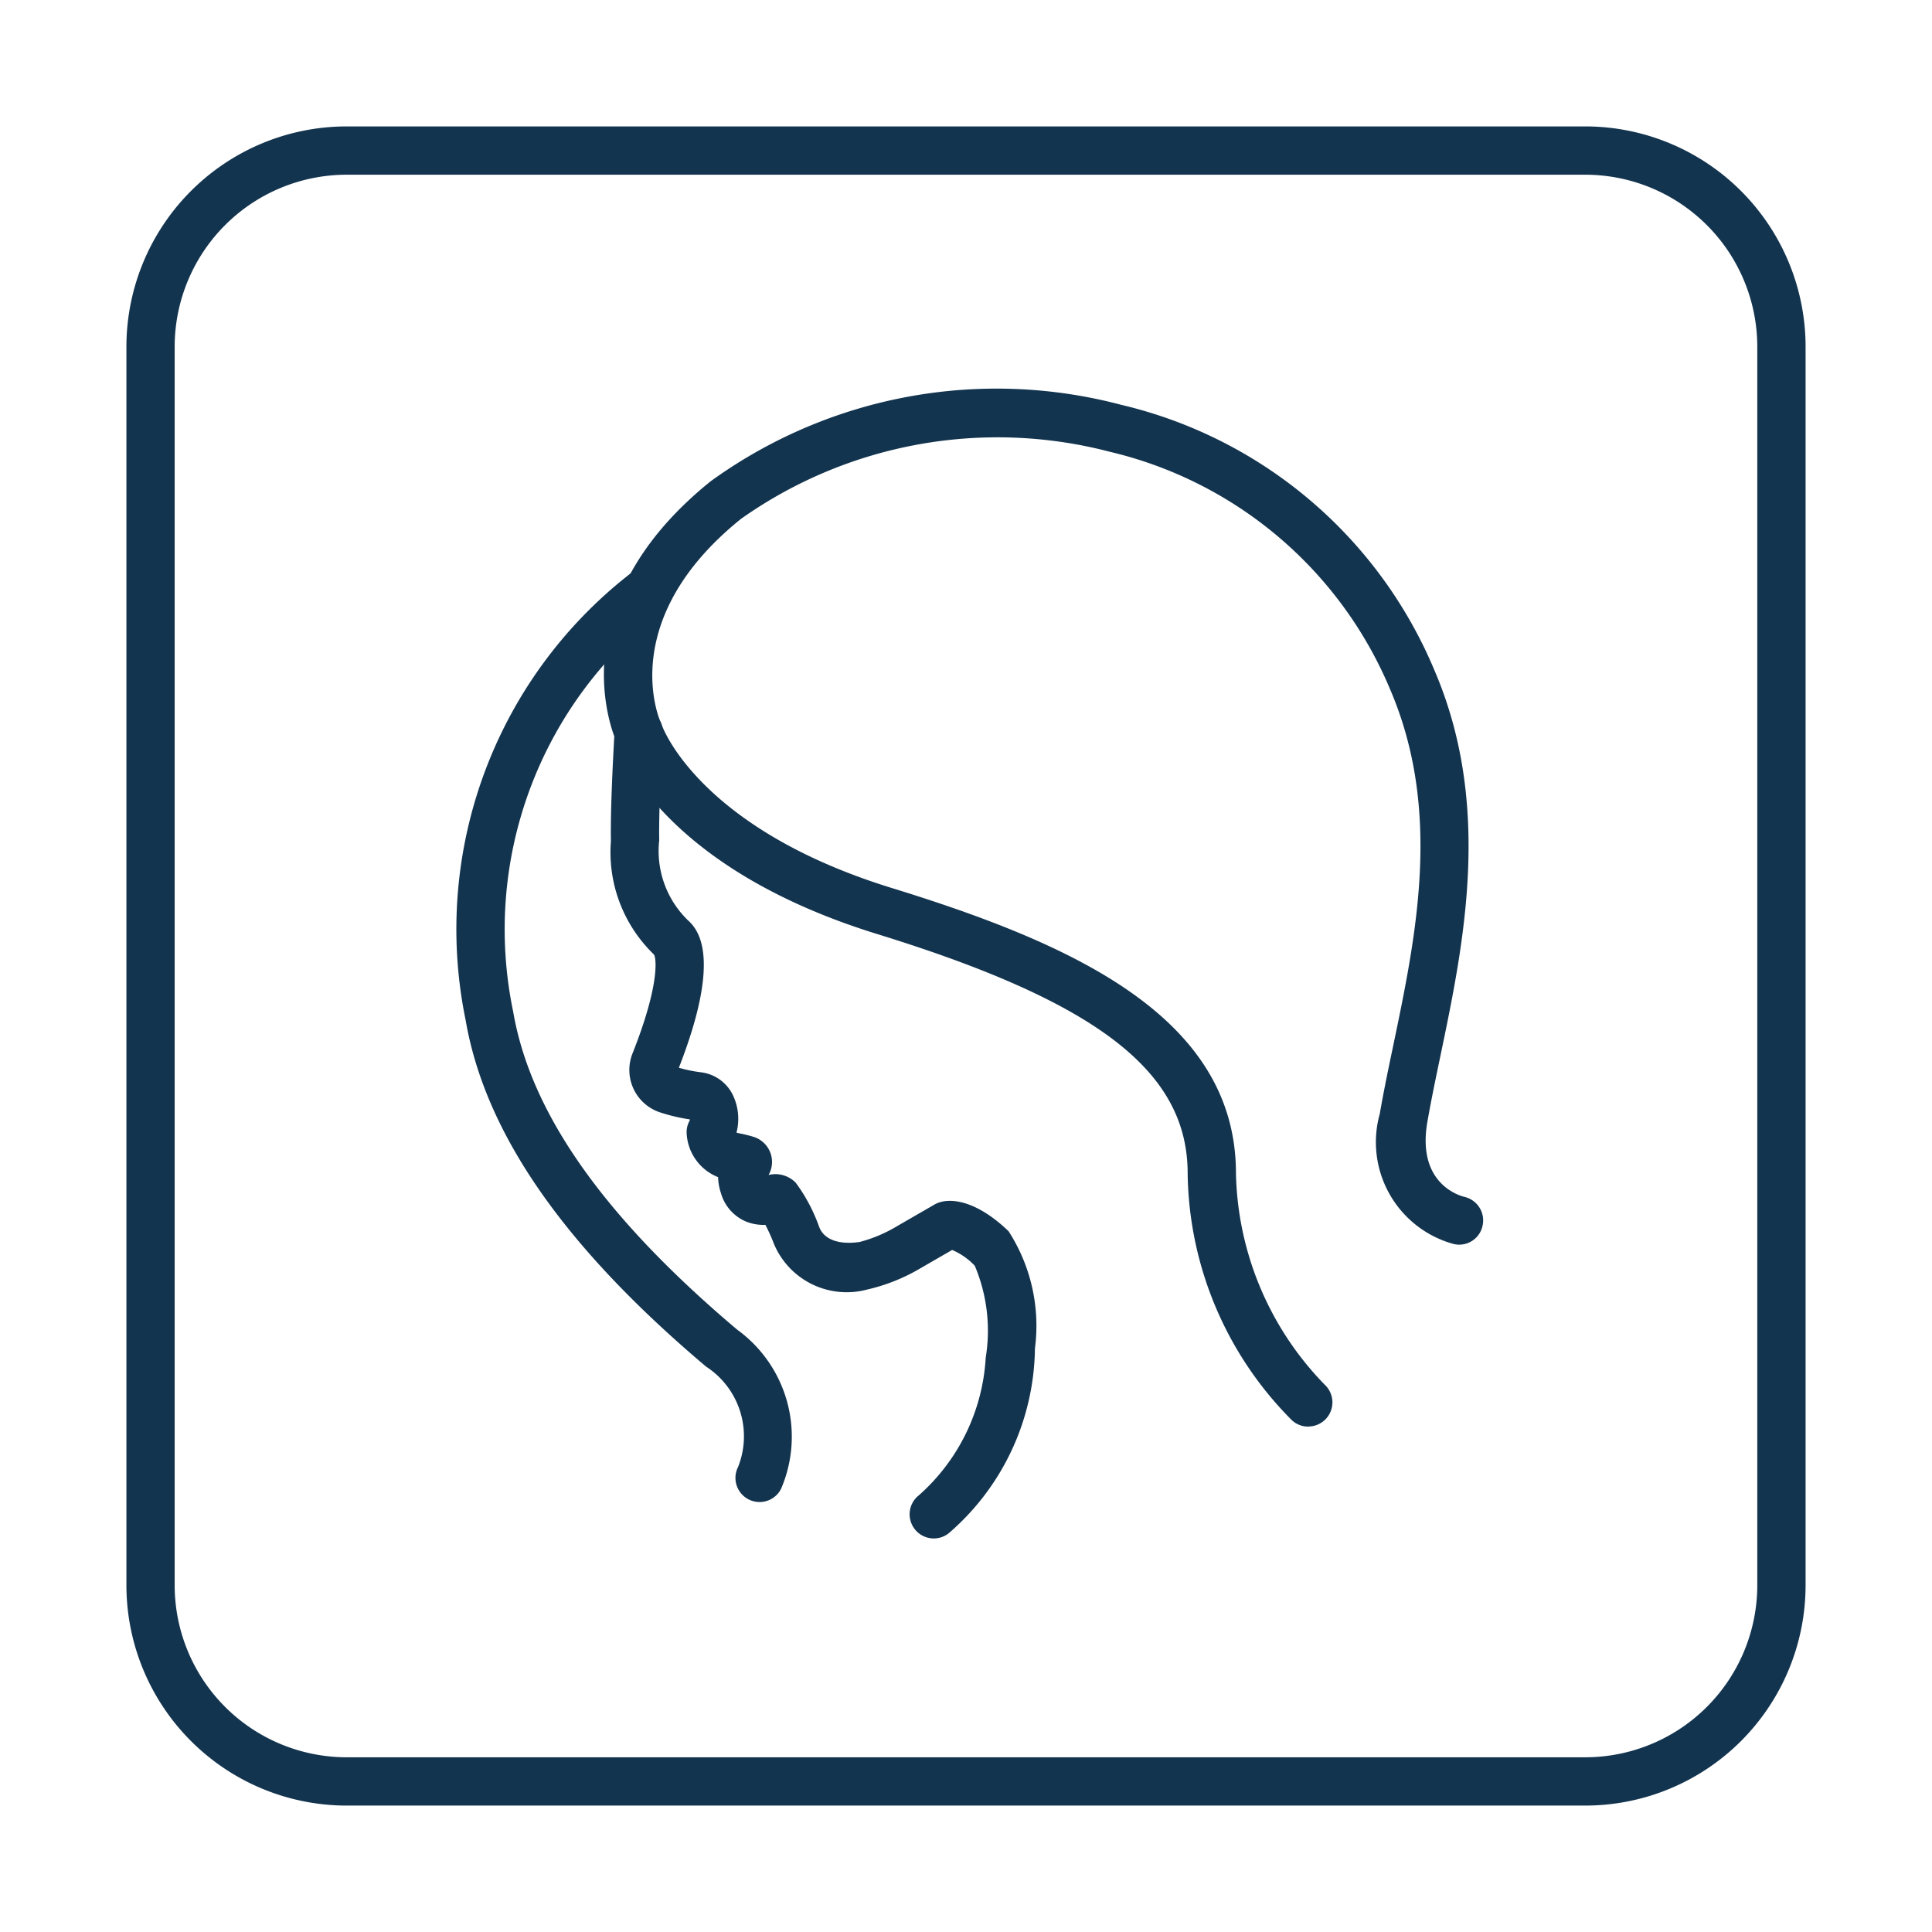 <svg id="SvgjsSvg1014" width="288" height="288" xmlns="http://www.w3.org/2000/svg" version="1.1" xmlns:xlink="http://www.w3.org/1999/xlink" xmlns:svgjs="http://svgjs.com/svgjs"><defs id="SvgjsDefs1015"></defs><g id="SvgjsG1016"><svg xmlns="http://www.w3.org/2000/svg" viewBox="0 0 44 44" width="288" height="288"><g data-name="Layer 3" fill="#13344f" class="color000 svgShape"><rect width="44" height="44" fill="#13344f" opacity="0" class="color606060 svgShape"></rect><path fill="#13344f" d="M21.266,35.037a.55.55,0,0,1-.339-.983A4.528,4.528,0,0,0,22.449,30.92a3.803,3.803,0,0,0-.249-2.093,1.516,1.516,0,0,0-.516-.36l-.737.426a4.238,4.238,0,0,1-1.204.477,1.797,1.797,0,0,1-2.116-1.039,4.071,4.071,0,0,0-.196-.436,1.055,1.055,0,0,1-.457-.082.995.995,0,0,1-.553-.634,1.282,1.282,0,0,1-.067-.37,1.135,1.135,0,0,1-.717-1.021.544.544,0,0,1,.072-.272.049.049,0,0,1,.006-.021,4.176,4.176,0,0,1-.685-.162,1.017,1.017,0,0,1-.624-1.344c.6-1.509.552-2.147.487-2.251a3.232,3.232,0,0,1-.98-2.58c-.013-.767.055-1.994.077-2.388-.235-.641-.944-3.283,2.197-5.811a11.102,11.102,0,0,1,9.354-1.738,10.29,10.29,0,0,1,7.125,6.039c1.327,3.085.67,6.235.143,8.766-.111.531-.218,1.042-.302,1.528-.243,1.405.735,1.678.848,1.705a.55.55,0,0,1,.408.662.543.543,0,0,1-.662.409,2.404,2.404,0,0,1-1.678-2.962c.086-.499.195-1.022.309-1.566.522-2.503,1.114-5.341-.075-8.107a9.216,9.216,0,0,0-6.381-5.406A10.115,10.115,0,0,0,16.877,11.816c-2.837,2.284-1.872,4.542-1.83,4.636a.555.555,0,0,1,.049.263c-.001.016-.097,1.565-.083,2.425a2.199,2.199,0,0,0,.639,1.804c.206.189.828.764-.191,3.373a3.142,3.142,0,0,0,.507.104.931.931,0,0,1,.723.519,1.25,1.25,0,0,1,.082.854.403.403,0,0,0,.061.016,3.099,3.099,0,0,1,.325.08.599.599,0,0,1,.345.869.65.65,0,0,1,.618.176,3.869,3.869,0,0,1,.534,1.007c.11.291.45.411.922.343a3.228,3.228,0,0,0,.84-.353l.85-.491c.298-.185.932-.142,1.702.6a3.971,3.971,0,0,1,.6,2.669A5.641,5.641,0,0,1,21.605,34.92.548.548,0,0,1,21.266,35.037Zm.563-6.654-.026.016Zm-4.429-1.485-.004.004Z" class="colorfff svgShape"></path><path fill="#13344f" d="M29.793,32.49a.547.547,0,0,1-.371-.145,8.1,8.1,0,0,1-2.374-5.622c0-2.321-2.048-3.9-7.068-5.45-5.017-1.548-5.922-4.314-5.958-4.431a.55.55,0,0,1,1.05-.329c.019.054.854,2.357,5.232,3.709,4.074,1.257,7.844,2.915,7.844,6.5a7.103,7.103,0,0,0,2.02,4.812.55.55,0,0,1-.374.954Z" class="colorfff svgShape"></path><path fill="#13344f" d="M17.299,34.208a.55.55,0,0,1-.489-.801,1.892,1.892,0,0,0-.729-2.283c-3.244-2.739-5.036-5.322-5.478-7.899a10.259,10.259,0,0,1,3.874-10.255.55.55,0,0,1,.616.912,9.171,9.171,0,0,0-3.406,9.157c.396,2.311,2.065,4.68,5.103,7.244a3.01,3.01,0,0,1,.998,3.625A.549.549,0,0,1,17.299,34.208Z" class="colorfff svgShape"></path><path fill="#13344f" d="M36.106,41.121H7.893A5.02,5.02,0,0,1,2.879,36.106V7.894A5.02,5.02,0,0,1,7.893,2.879H36.106A5.02,5.02,0,0,1,41.121,7.894V36.106A5.02,5.02,0,0,1,36.106,41.121ZM7.893,3.979a3.92,3.92,0,0,0-3.915,3.915V36.106a3.92,3.92,0,0,0,3.915,3.915H36.106a3.92,3.92,0,0,0,3.915-3.915V7.894a3.92,3.92,0,0,0-3.915-3.915Z" class="colorfff svgShape"></path></g></svg></g></svg>